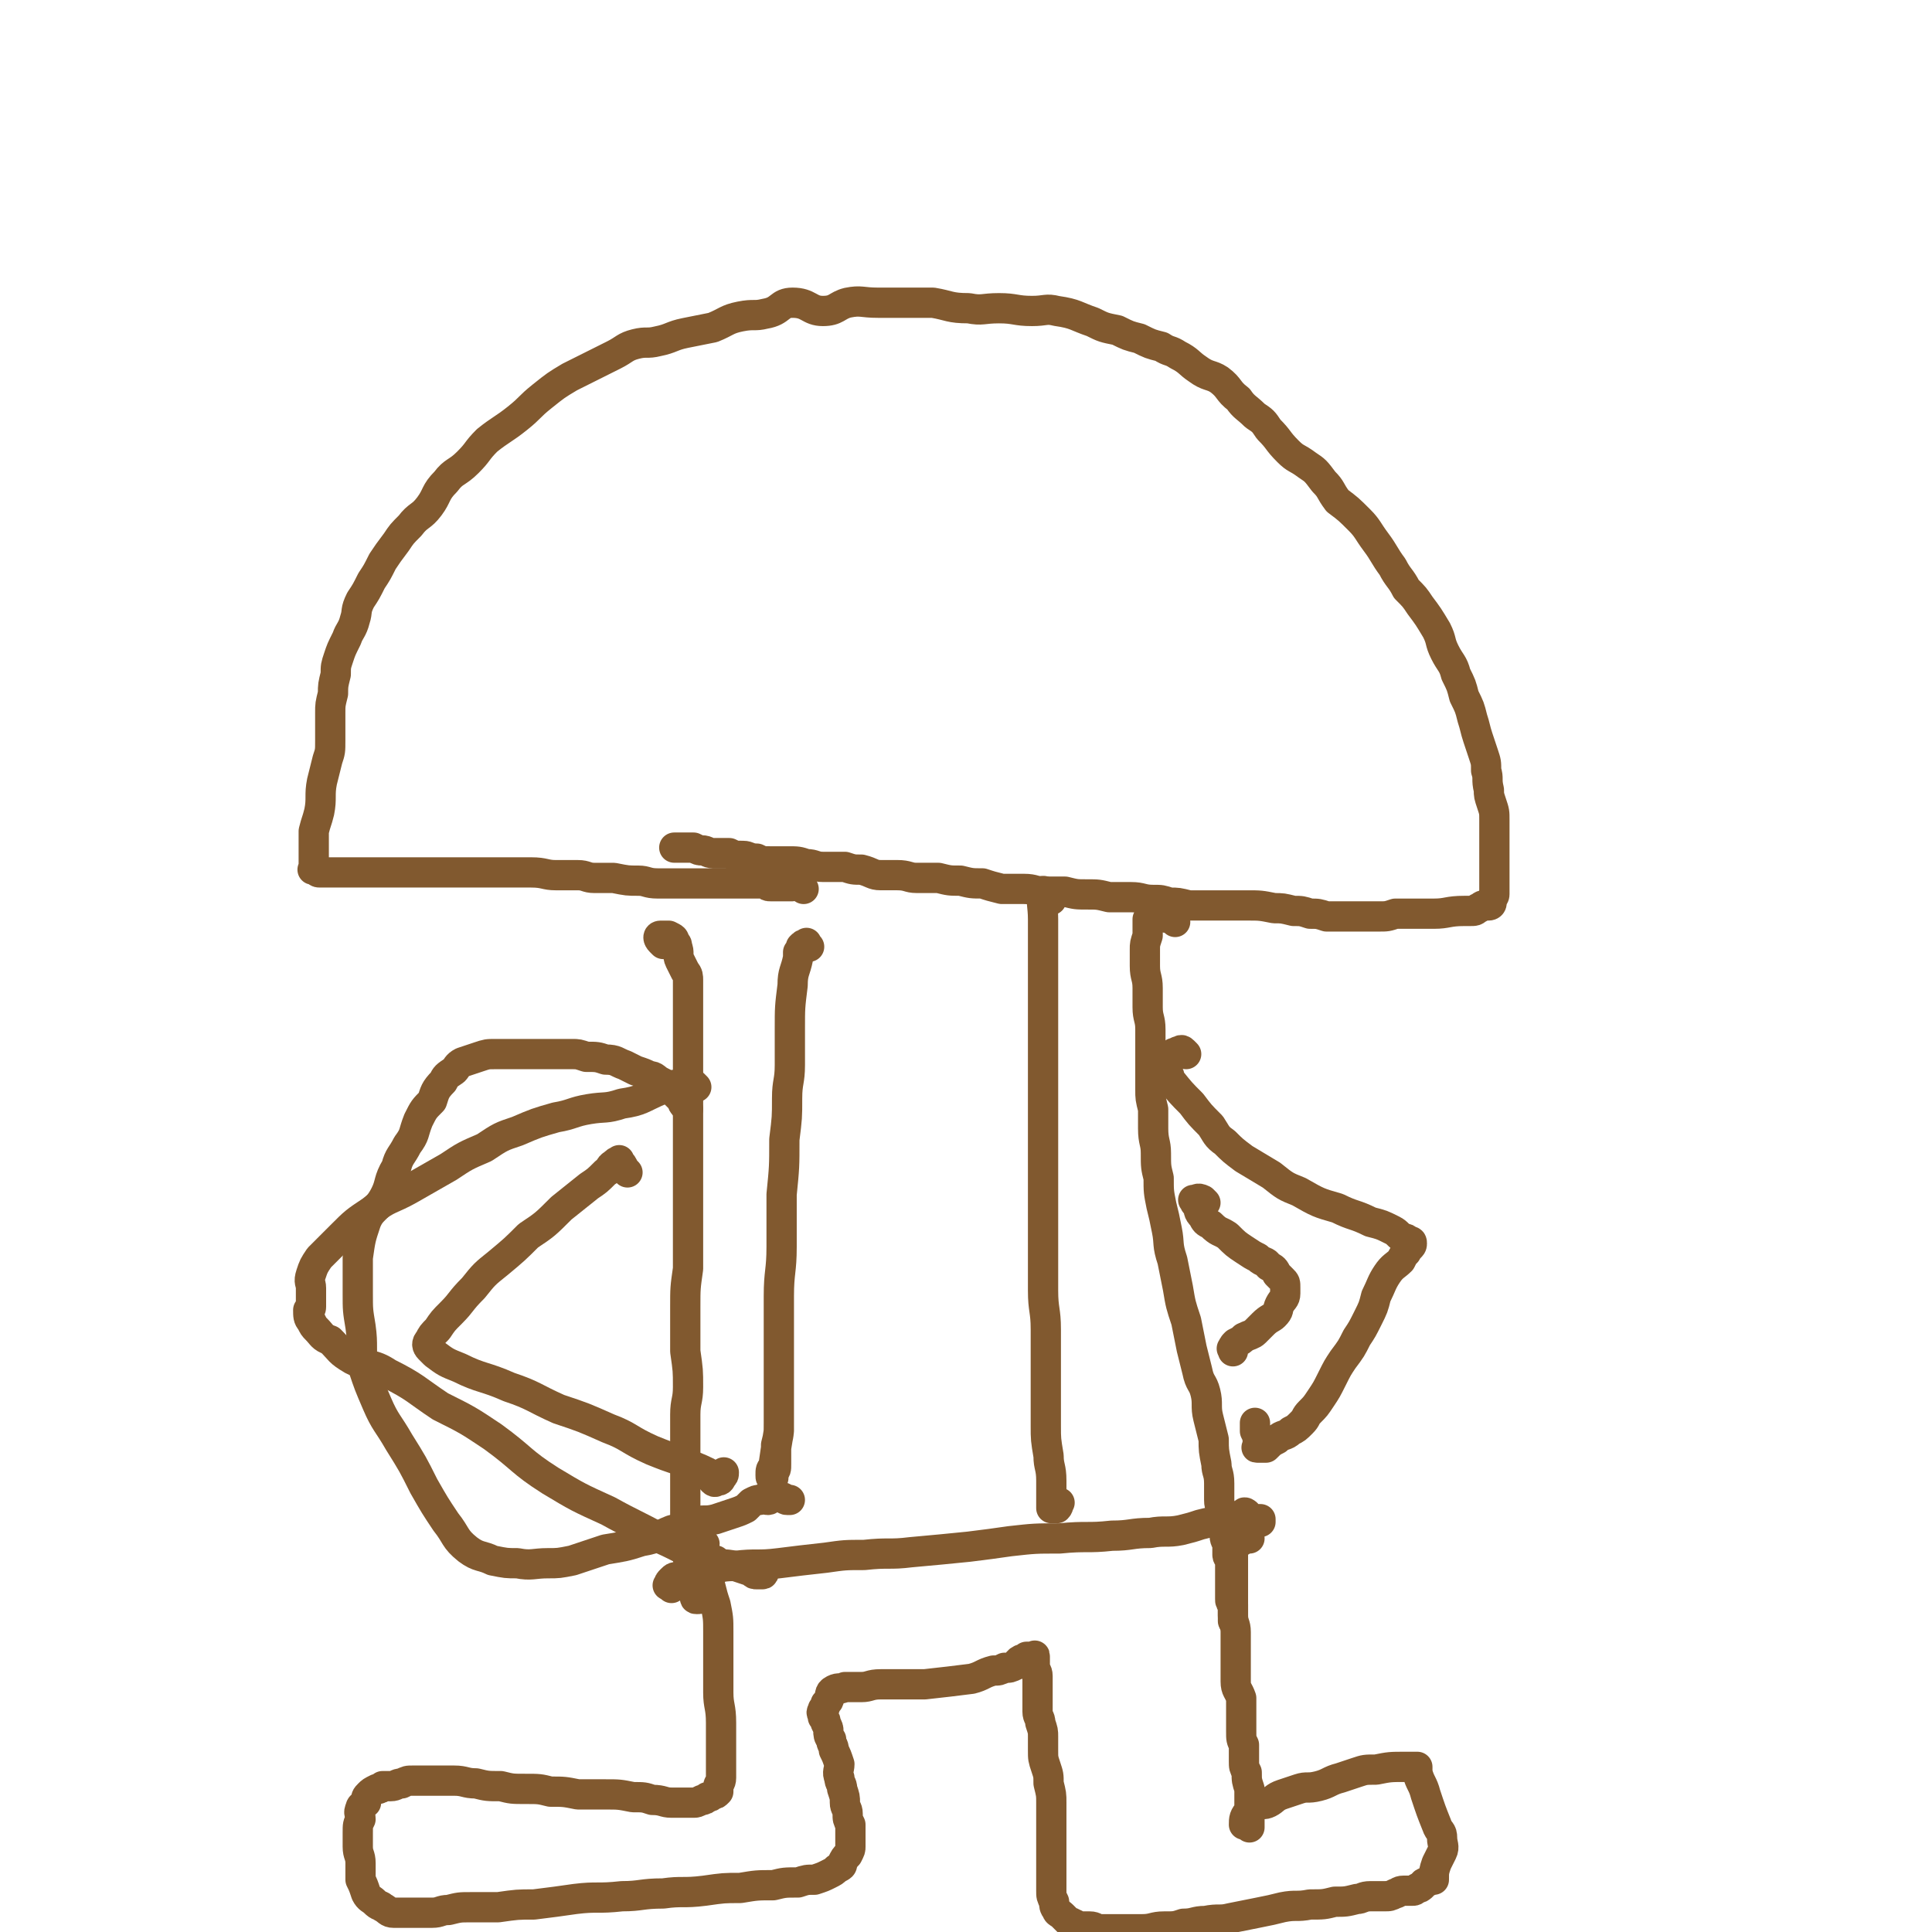 <svg viewBox='0 0 702 702' version='1.1' xmlns='http://www.w3.org/2000/svg' xmlns:xlink='http://www.w3.org/1999/xlink'><g fill='none' stroke='#81592F' stroke-width='11' stroke-linecap='round' stroke-linejoin='round'><path d='M292,323c-1,-1 -1,-1 -1,-1 -1,-1 -2,0 -3,0 -1,0 -1,0 -1,0 -1,0 -1,0 -1,0 -1,0 -1,0 -3,0 0,0 0,0 -1,0 -1,0 -1,0 -2,0 -1,0 -1,0 -2,-1 -2,0 -2,0 -3,0 -2,0 -2,0 -4,0 -2,0 -2,0 -4,0 -6,0 -6,0 -12,0 -4,0 -4,0 -9,0 -3,0 -3,0 -7,0 -4,0 -4,-1 -7,-1 -4,0 -4,0 -9,-1 -3,0 -3,0 -7,0 -3,0 -3,-1 -6,-1 -4,0 -4,0 -8,0 -4,0 -4,-1 -9,-1 -4,0 -4,0 -9,0 -3,0 -3,0 -7,0 -4,0 -4,0 -7,0 -4,0 -4,0 -7,0 -4,0 -4,0 -7,0 -4,0 -4,0 -9,0 -4,0 -4,0 -7,0 -4,0 -4,0 -8,0 -3,0 -3,0 -6,0 -2,0 -2,0 -4,0 -1,0 -1,0 -3,0 0,0 0,0 -1,0 -1,0 -1,0 -2,0 0,0 0,0 0,0 -1,0 -1,-1 -1,-1 -1,0 -1,0 -1,0 -1,0 0,0 0,-1 0,0 0,0 0,-1 0,-1 0,-1 0,-1 0,-1 0,-1 0,-2 0,-1 0,-1 0,-2 0,-1 0,-1 0,-3 0,-2 0,-2 0,-4 1,-4 1,-3 2,-7 1,-5 0,-6 1,-11 1,-4 1,-4 2,-8 1,-3 1,-3 1,-7 0,-5 0,-5 0,-10 0,-3 0,-3 1,-7 0,-3 0,-3 1,-7 0,-3 0,-3 1,-6 1,-3 1,-3 3,-7 1,-3 2,-3 3,-7 1,-3 0,-3 2,-7 2,-3 2,-3 4,-7 2,-3 2,-3 4,-7 2,-3 2,-3 5,-7 2,-3 2,-3 5,-6 3,-4 4,-3 7,-7 3,-4 2,-5 6,-9 3,-4 4,-3 8,-7 4,-4 3,-4 7,-8 5,-4 6,-4 11,-8 5,-4 4,-4 9,-8 5,-4 5,-4 10,-7 4,-2 4,-2 8,-4 4,-2 4,-2 8,-4 4,-2 4,-3 8,-4 4,-1 4,0 8,-1 5,-1 5,-2 10,-3 5,-1 5,-1 10,-2 5,-2 5,-3 10,-4 5,-1 5,0 9,-1 6,-1 5,-4 10,-4 6,0 6,3 11,3 5,0 5,-2 9,-3 5,-1 5,0 11,0 5,0 5,0 10,0 5,0 5,0 10,0 6,1 6,2 13,2 5,1 5,0 11,0 6,0 6,1 12,1 5,0 5,-1 9,0 7,1 7,2 13,4 4,2 4,2 9,3 4,2 4,2 8,3 4,2 4,2 8,3 3,2 3,1 6,3 4,2 4,3 7,5 4,3 5,2 8,4 4,3 3,4 7,7 2,3 3,3 6,6 3,2 3,2 5,5 4,4 3,4 7,8 3,3 3,2 7,5 3,2 3,2 6,6 3,3 2,3 5,7 4,3 4,3 8,7 3,3 3,4 6,8 3,4 3,5 6,9 2,4 3,4 5,8 3,3 3,3 5,6 3,4 3,4 6,9 2,4 1,4 3,8 2,4 3,4 4,8 2,4 2,4 3,8 2,4 2,4 3,8 1,3 1,4 2,7 1,3 1,3 2,6 1,3 1,3 1,6 1,3 0,3 1,7 0,2 0,2 1,5 1,3 1,3 1,6 0,2 0,2 0,4 0,1 0,1 0,3 0,2 0,2 0,4 0,0 0,0 0,1 0,2 0,2 0,4 0,1 0,1 0,3 0,1 0,1 0,2 0,1 0,1 0,3 0,0 0,0 0,1 0,1 0,1 0,2 0,0 0,0 0,0 0,1 -1,1 -1,2 0,1 0,1 0,1 0,1 -1,1 -1,1 -1,0 -1,0 -2,0 -1,0 -1,1 -2,1 -1,1 -1,1 -3,1 -1,0 -1,0 -2,0 -6,0 -6,1 -11,1 -3,0 -3,0 -7,0 -3,0 -3,0 -7,0 -3,1 -3,1 -6,1 -3,0 -3,0 -6,0 -3,0 -3,0 -6,0 -4,0 -4,0 -7,0 -3,-1 -3,-1 -6,-1 -3,-1 -3,-1 -6,-1 -4,-1 -4,-1 -7,-1 -5,-1 -5,-1 -10,-1 -4,0 -4,0 -8,0 -3,0 -3,0 -6,0 -4,0 -4,0 -7,0 -4,-1 -4,-1 -7,-1 -3,-1 -3,-1 -6,-1 -4,0 -4,-1 -8,-1 -4,0 -4,0 -8,0 -4,-1 -4,-1 -8,-1 -4,0 -4,0 -8,-1 -4,0 -4,0 -8,0 -3,0 -3,-1 -7,-1 -4,0 -4,0 -8,0 -4,-1 -4,-1 -7,-2 -4,0 -4,0 -8,-1 -4,0 -4,0 -8,-1 -4,0 -4,0 -8,0 -3,0 -3,-1 -7,-1 -3,0 -3,0 -6,0 -3,0 -3,-1 -7,-2 -3,0 -3,0 -6,-1 -4,0 -4,0 -8,0 -3,0 -3,-1 -6,-1 -3,-1 -3,-1 -7,-1 -3,0 -3,0 -6,0 -3,0 -3,0 -5,-1 -3,0 -3,-1 -5,-1 -3,0 -3,0 -5,-1 -2,0 -2,0 -4,0 -1,0 -1,0 -2,0 -2,0 -2,-1 -4,-1 -1,0 -1,0 -3,-1 -1,0 -1,0 -2,0 -1,0 -1,0 -2,0 -1,0 -1,0 -1,0 -1,0 -1,0 -2,0 '/><path d='M241,343c-1,-1 -1,-1 -1,-1 -1,-1 -1,-2 0,-2 0,0 1,0 2,0 0,0 1,0 1,0 2,1 2,1 2,2 1,1 1,1 1,2 1,2 0,3 1,5 1,2 1,2 2,4 1,1 1,2 1,3 0,13 0,13 0,26 0,5 0,5 0,10 0,6 0,6 0,13 0,7 0,7 0,14 0,8 0,8 0,15 0,7 0,7 0,14 0,7 0,7 0,13 -1,7 -1,7 -1,14 0,8 0,8 0,16 1,7 1,7 1,13 0,5 -1,5 -1,10 0,7 0,7 0,14 0,6 0,6 0,13 0,4 0,4 0,9 0,4 0,4 0,8 0,4 0,4 1,8 0,2 1,2 1,4 1,3 1,3 1,5 0,2 0,2 0,4 1,1 0,2 1,2 1,0 2,0 2,-1 2,-2 2,-2 2,-4 2,-5 2,-5 3,-9 '/><path d='M427,335c-1,-1 -1,-1 -1,-1 -2,-1 -2,0 -3,-1 -1,0 -1,-1 -1,-1 -1,-1 -2,0 -2,0 -2,1 -2,1 -3,2 0,0 0,1 0,2 0,2 0,2 0,4 -1,3 -1,3 -1,5 0,3 0,3 0,6 0,4 1,4 1,8 0,3 0,3 0,7 0,4 1,4 1,8 0,3 0,3 0,7 0,4 0,4 0,8 0,3 0,3 0,7 0,3 0,3 1,7 0,3 0,3 0,7 0,5 1,5 1,9 0,5 0,5 1,9 0,5 0,5 1,10 1,4 1,4 2,9 1,5 0,5 2,11 1,5 1,5 2,10 1,6 1,6 3,12 1,5 1,5 2,10 1,4 1,4 2,8 1,5 2,4 3,8 1,4 0,5 1,9 1,4 1,4 2,8 0,4 0,4 1,9 0,3 1,3 1,7 0,3 0,3 0,6 0,3 1,2 1,5 0,2 0,2 1,4 0,2 0,2 0,4 0,2 1,2 1,4 0,1 0,1 0,3 0,1 1,1 1,3 0,1 0,1 0,2 0,1 0,1 0,2 0,1 0,1 0,3 0,1 0,1 0,2 0,1 0,1 0,2 0,1 0,1 0,2 0,1 0,1 1,2 0,1 0,1 0,2 0,1 0,1 0,2 0,1 0,1 0,2 0,0 0,-1 0,-1 0,0 0,0 0,0 '/><path d='M244,577c-1,-1 -2,-1 -1,-1 0,-1 0,-1 1,-2 1,-1 1,-1 3,-1 5,-1 5,-1 9,-2 5,-1 5,-2 11,-2 8,-1 8,0 16,-1 8,-1 8,-1 17,-2 7,-1 7,-1 14,-1 9,-1 9,0 17,-1 11,-1 11,-1 21,-2 8,-1 8,-1 15,-2 9,-1 9,-1 18,-1 10,-1 10,0 19,-1 7,0 7,-1 14,-1 5,-1 6,0 11,-1 4,-1 4,-1 7,-2 4,-1 4,-1 7,-1 3,-1 3,0 5,-1 1,0 1,-1 2,-1 1,0 2,0 3,0 0,0 -1,-1 -1,-1 0,-1 1,0 1,0 0,0 0,1 0,1 0,1 1,1 2,2 0,0 0,-1 0,-1 0,0 1,0 1,0 1,0 1,0 2,0 0,0 0,1 0,1 '/><path d='M454,559c-1,-1 -1,-1 -1,-1 -1,-1 -1,0 -1,0 -1,1 -1,1 -1,2 -2,0 -2,0 -3,1 0,0 0,0 0,1 0,1 0,1 0,3 0,1 0,1 0,3 0,5 0,5 0,11 0,4 0,4 0,8 0,3 1,3 1,6 0,3 0,3 0,5 0,3 0,3 0,7 0,3 0,3 0,6 0,3 1,3 2,6 0,3 0,3 0,6 0,3 0,3 0,6 0,3 0,3 1,5 0,3 0,3 0,6 0,2 0,2 1,4 0,3 0,3 1,6 0,2 0,2 0,4 0,2 0,2 0,3 0,2 0,2 0,3 0,1 0,1 0,2 0,1 0,1 0,2 0,0 0,-1 -1,-1 0,0 -1,0 -1,0 0,-2 0,-3 2,-5 1,-1 1,-1 3,-2 2,-1 2,0 4,-1 2,-1 2,-2 5,-3 3,-1 3,-1 6,-2 3,-1 3,0 7,-1 4,-1 4,-2 8,-3 3,-1 3,-1 6,-2 3,-1 3,-1 7,-1 5,-1 5,-1 11,-1 1,0 1,0 2,0 1,0 1,0 2,0 0,1 0,1 0,2 1,4 2,4 3,8 2,6 2,6 4,11 1,3 2,2 2,5 0,2 1,3 0,5 -1,2 -1,2 -2,4 -1,3 -1,3 -1,6 -1,0 -1,0 -1,0 -1,1 -1,0 -2,1 -1,0 -1,1 -1,1 -1,1 -1,1 -2,1 -1,1 -1,1 -2,1 -2,0 -2,0 -3,0 -2,0 -2,1 -3,1 -2,1 -2,1 -4,1 -3,0 -3,0 -5,0 -3,0 -3,1 -5,1 -4,1 -4,1 -8,1 -4,1 -4,1 -9,1 -5,1 -5,0 -10,1 -4,1 -4,1 -9,2 -5,1 -5,1 -10,2 -4,1 -4,0 -9,1 -4,0 -4,1 -8,1 -3,1 -3,1 -7,1 -4,0 -4,1 -8,1 -3,0 -3,0 -7,0 -2,0 -2,0 -4,0 -2,0 -2,0 -4,0 -2,0 -2,-1 -4,-1 -2,0 -2,0 -3,0 -2,0 -2,-1 -3,-1 -1,-1 -1,0 -2,-1 -1,-1 -1,-1 -2,-2 -1,-1 -2,-1 -2,-2 -1,-1 -1,-2 -1,-3 -1,-2 -1,-2 -1,-4 0,-2 0,-2 0,-4 0,-4 0,-4 0,-7 0,-3 0,-3 0,-6 0,-3 0,-3 0,-7 0,-4 0,-4 0,-8 0,-3 0,-3 -1,-7 0,-3 0,-3 -1,-6 -1,-3 -1,-3 -1,-6 0,-2 0,-2 0,-5 0,-2 0,-2 -1,-5 0,-2 -1,-2 -1,-4 0,-2 0,-2 0,-5 0,-2 0,-2 0,-4 0,-1 0,-1 0,-3 0,0 0,-1 0,-1 0,-2 -1,-2 -1,-3 0,-1 0,-1 0,-1 0,-1 0,-1 0,-1 0,-1 0,-1 0,-1 0,-1 0,-1 0,-1 0,-1 0,0 -1,0 -1,0 -1,0 -1,0 -1,0 -1,0 -1,0 -1,1 -1,1 -2,1 -2,1 -1,2 -2,2 -2,1 -2,1 -4,1 -2,1 -2,1 -4,1 -4,1 -4,2 -8,3 -8,1 -8,1 -17,2 -5,0 -5,0 -10,0 -3,0 -3,0 -6,0 -4,0 -4,1 -7,1 -3,0 -3,0 -6,0 -2,1 -2,0 -4,1 -2,1 -1,2 -2,4 -1,1 -1,1 -1,1 0,1 0,1 -1,2 0,1 -1,1 0,2 0,1 0,1 0,1 1,1 1,1 1,2 1,2 1,2 1,3 0,1 0,2 1,3 0,2 1,2 1,4 1,2 1,2 2,5 0,2 -1,3 0,5 0,2 1,2 1,4 1,3 1,3 1,5 0,2 1,2 1,4 0,2 0,2 1,4 0,1 0,1 0,3 0,1 0,1 0,3 0,1 0,1 0,2 0,1 0,1 -1,3 -1,1 -1,1 -2,3 0,1 0,1 -2,2 -1,1 -1,1 -3,2 -2,1 -2,1 -5,2 -3,0 -3,0 -6,1 -5,0 -5,0 -9,1 -6,0 -6,0 -12,1 -6,0 -6,0 -13,1 -8,1 -8,0 -15,1 -8,0 -8,1 -15,1 -9,1 -9,0 -17,1 -7,1 -7,1 -15,2 -6,0 -6,0 -13,1 -5,0 -5,0 -10,0 -4,0 -4,0 -8,1 -3,0 -3,1 -6,1 -3,0 -3,0 -6,0 -2,0 -2,0 -4,0 -2,0 -2,0 -4,0 -2,0 -2,-1 -4,-2 -1,-1 -1,0 -3,-2 -1,-1 -2,-1 -3,-3 -1,-3 -1,-3 -2,-5 0,-3 0,-3 0,-6 0,-3 -1,-3 -1,-6 0,-3 0,-3 0,-5 0,-3 0,-3 1,-5 0,-2 -1,-2 0,-4 0,-1 1,-1 2,-2 0,-2 0,-2 1,-3 1,-1 1,-1 3,-2 1,0 1,0 2,-1 2,0 2,0 3,0 2,0 2,-1 4,-1 2,-1 2,-1 4,-1 3,0 3,0 5,0 2,0 2,0 5,0 2,0 2,0 5,0 4,0 4,1 8,1 4,1 4,1 9,1 4,1 4,1 9,1 5,0 5,0 9,1 5,0 5,0 10,1 5,0 5,0 10,0 5,0 5,0 10,1 4,0 4,0 7,1 4,0 4,1 7,1 2,0 2,0 5,0 1,0 1,0 3,0 1,0 1,0 3,-1 1,0 1,0 2,-1 1,0 1,0 2,-1 1,0 1,0 2,-1 0,-1 0,-1 0,-2 0,-1 1,-1 1,-3 0,-1 0,-1 0,-3 0,-1 0,-1 0,-3 0,-3 0,-3 0,-6 0,-4 0,-4 0,-8 0,-6 -1,-6 -1,-11 0,-6 0,-6 0,-12 0,-5 0,-5 0,-10 0,-5 0,-5 -1,-10 -1,-3 -1,-3 -2,-7 -1,-3 0,-3 -1,-6 0,-2 -1,-2 -1,-4 0,-2 -1,-2 -1,-4 0,0 1,0 1,-1 0,0 0,0 0,0 '/><path d='M431,383c-1,-1 -1,-1 -1,-1 -1,-1 -1,0 -2,0 -1,1 -1,0 -2,1 -1,1 0,1 -1,2 0,1 -1,1 -1,2 0,1 0,1 0,2 1,2 1,2 1,3 4,5 4,5 8,9 3,4 3,4 7,8 2,3 2,4 5,6 3,3 3,3 7,6 5,3 5,3 10,6 5,4 5,4 10,6 7,4 7,4 14,6 6,3 6,2 12,5 4,1 4,1 8,3 2,1 2,2 4,3 1,0 1,0 2,1 1,0 1,0 1,1 0,1 -1,1 -2,3 -1,1 -1,1 -2,3 -2,2 -3,2 -5,5 -2,3 -2,4 -4,8 -1,4 -1,4 -3,8 -2,4 -2,4 -4,7 -2,4 -2,4 -5,8 -2,3 -2,3 -4,7 -2,4 -2,4 -4,7 -2,3 -2,3 -4,5 -2,2 -1,2 -3,4 -2,2 -2,2 -4,3 -2,2 -3,1 -5,3 -2,1 -2,1 -4,3 -1,0 -1,0 -3,0 0,0 0,0 0,0 -1,0 0,0 0,-1 0,-3 0,-3 -1,-5 0,-2 0,-2 0,-3 '/><path d='M438,437c-1,-1 -1,-1 -1,-1 -2,-1 -2,0 -3,0 0,0 -1,0 0,0 0,1 0,1 1,2 1,2 0,2 2,4 1,2 1,2 3,3 3,3 3,2 6,4 3,3 3,3 6,5 3,2 3,2 5,3 2,2 3,1 4,3 2,1 2,1 3,3 1,1 1,1 2,2 1,1 1,1 1,3 0,1 0,1 0,2 0,2 -1,2 -2,4 -1,2 0,2 -2,4 -1,1 -2,1 -4,3 -1,1 -1,1 -3,3 -1,1 -2,1 -4,2 -1,1 -1,1 -3,2 -1,1 -1,1 -1,2 -1,0 0,0 0,0 0,1 0,1 0,1 '/><path d='M228,426c-1,-1 -1,-1 -1,-1 -1,-2 -1,-2 -2,-3 0,0 0,-1 0,0 -1,0 -1,0 -2,1 -2,1 -1,2 -3,3 -3,3 -3,3 -6,5 -5,4 -5,4 -10,8 -6,6 -6,6 -12,10 -5,5 -5,5 -11,10 -5,4 -5,4 -9,9 -5,5 -4,5 -8,9 -3,3 -3,3 -5,6 -2,2 -2,2 -3,4 -1,1 -1,2 0,3 1,1 1,1 2,2 4,3 4,3 9,5 8,4 9,3 18,7 9,3 9,4 18,8 9,3 9,3 18,7 8,3 7,4 16,8 5,2 5,2 11,4 4,2 5,2 9,4 1,1 1,2 2,3 1,1 1,0 2,0 1,0 1,-1 1,-1 1,-1 1,-1 1,-2 '/><path d='M253,395c-1,-1 -1,-1 -1,-1 -2,-1 -2,0 -3,0 -1,0 -2,0 -3,0 -1,0 -1,1 -2,1 -2,1 -2,0 -4,1 -7,3 -7,4 -14,5 -6,2 -6,1 -12,2 -6,1 -6,2 -12,3 -7,2 -7,2 -14,5 -6,2 -6,2 -12,6 -7,3 -7,3 -13,7 -7,4 -7,4 -14,8 -7,4 -8,3 -14,8 -6,4 -6,4 -11,9 -4,4 -4,4 -8,8 -2,3 -2,3 -3,6 -1,3 0,3 0,5 0,2 0,2 0,4 0,2 0,2 0,3 0,1 -1,1 -1,1 0,2 0,3 1,4 1,2 1,2 2,3 2,2 2,3 5,4 4,4 3,4 8,7 6,3 7,1 13,5 10,5 10,6 19,12 10,5 10,5 19,11 11,8 10,9 21,16 10,6 10,6 21,11 9,5 10,5 19,10 9,4 9,5 18,8 4,2 5,1 9,2 3,1 3,1 6,2 1,1 1,1 2,1 1,0 2,0 2,0 1,0 0,-1 0,-1 0,-1 -1,-1 -1,-1 '/><path d='M294,344c-1,-1 -1,-2 -1,-1 -1,0 -1,0 -2,1 0,1 0,1 -1,2 0,1 0,1 0,2 -1,5 -2,5 -2,10 -1,8 -1,8 -1,16 0,6 0,7 0,13 0,6 -1,6 -1,12 0,7 0,7 -1,15 0,10 0,10 -1,20 0,9 0,9 0,19 0,9 -1,9 -1,18 0,10 0,10 0,19 0,7 0,7 0,14 0,7 0,7 0,13 0,4 0,4 -1,8 0,4 0,4 0,7 0,2 0,2 -1,3 0,1 0,2 0,2 -1,0 -1,0 -1,-1 0,-2 0,-2 1,-3 1,-7 1,-7 2,-13 0,-2 0,-2 0,-4 '/><path d='M382,327c-1,-1 -1,-1 -1,-1 -1,-1 -2,-3 -2,-2 -1,3 0,5 0,10 0,8 0,8 0,16 0,8 0,8 0,15 0,8 0,8 0,17 0,8 0,8 0,16 0,9 0,9 0,18 0,7 0,7 0,14 0,8 0,8 0,15 0,6 0,6 0,12 0,6 0,6 0,12 0,7 1,7 1,14 0,6 0,6 0,12 0,6 0,6 0,12 0,5 0,5 0,11 0,5 0,5 1,11 0,4 1,4 1,9 0,3 0,3 0,7 0,1 0,1 0,2 0,0 0,1 0,1 1,0 1,0 2,0 1,-1 0,-1 1,-2 0,0 0,0 0,0 '/><path d='M250,403c-1,-1 -1,-1 -1,-1 -1,-1 -1,-1 -1,-2 -1,-1 -1,-1 -2,-2 -1,-1 -1,-1 -2,-2 -2,-2 -2,-2 -4,-3 -2,-1 -2,-2 -4,-2 -2,-1 -2,-1 -5,-2 -2,-1 -2,-1 -4,-2 -3,-1 -3,-2 -7,-2 -3,-1 -3,-1 -7,-1 -3,-1 -3,-1 -5,-1 -11,0 -11,0 -21,0 -4,0 -4,0 -7,0 -3,0 -3,0 -6,1 -3,1 -3,1 -6,2 -2,1 -2,2 -3,3 -3,2 -3,2 -4,4 -3,3 -3,4 -4,7 -3,3 -3,3 -5,7 -2,5 -1,5 -4,9 -2,4 -3,4 -4,8 -3,5 -2,6 -4,10 -3,6 -5,5 -7,10 -2,6 -2,6 -3,13 0,6 0,6 0,13 0,6 0,6 1,12 1,7 0,8 1,15 2,6 2,6 5,13 3,7 4,7 8,14 5,8 5,8 9,16 4,7 4,7 8,13 4,5 3,6 8,10 4,3 5,2 9,4 5,1 5,1 9,1 5,1 6,0 11,0 4,0 4,0 9,-1 6,-2 6,-2 12,-4 6,-1 7,-1 13,-3 6,-1 6,-2 11,-4 4,-1 4,-1 8,-3 4,-1 4,0 8,-1 3,-1 3,-1 6,-2 3,-1 3,-1 5,-2 1,-1 1,-1 2,-2 2,-1 2,-1 3,-1 2,-1 2,0 3,0 1,0 1,-1 2,-1 1,0 1,0 2,0 1,0 1,0 1,0 1,0 1,1 2,1 1,0 1,0 1,0 '/></g>
</svg>